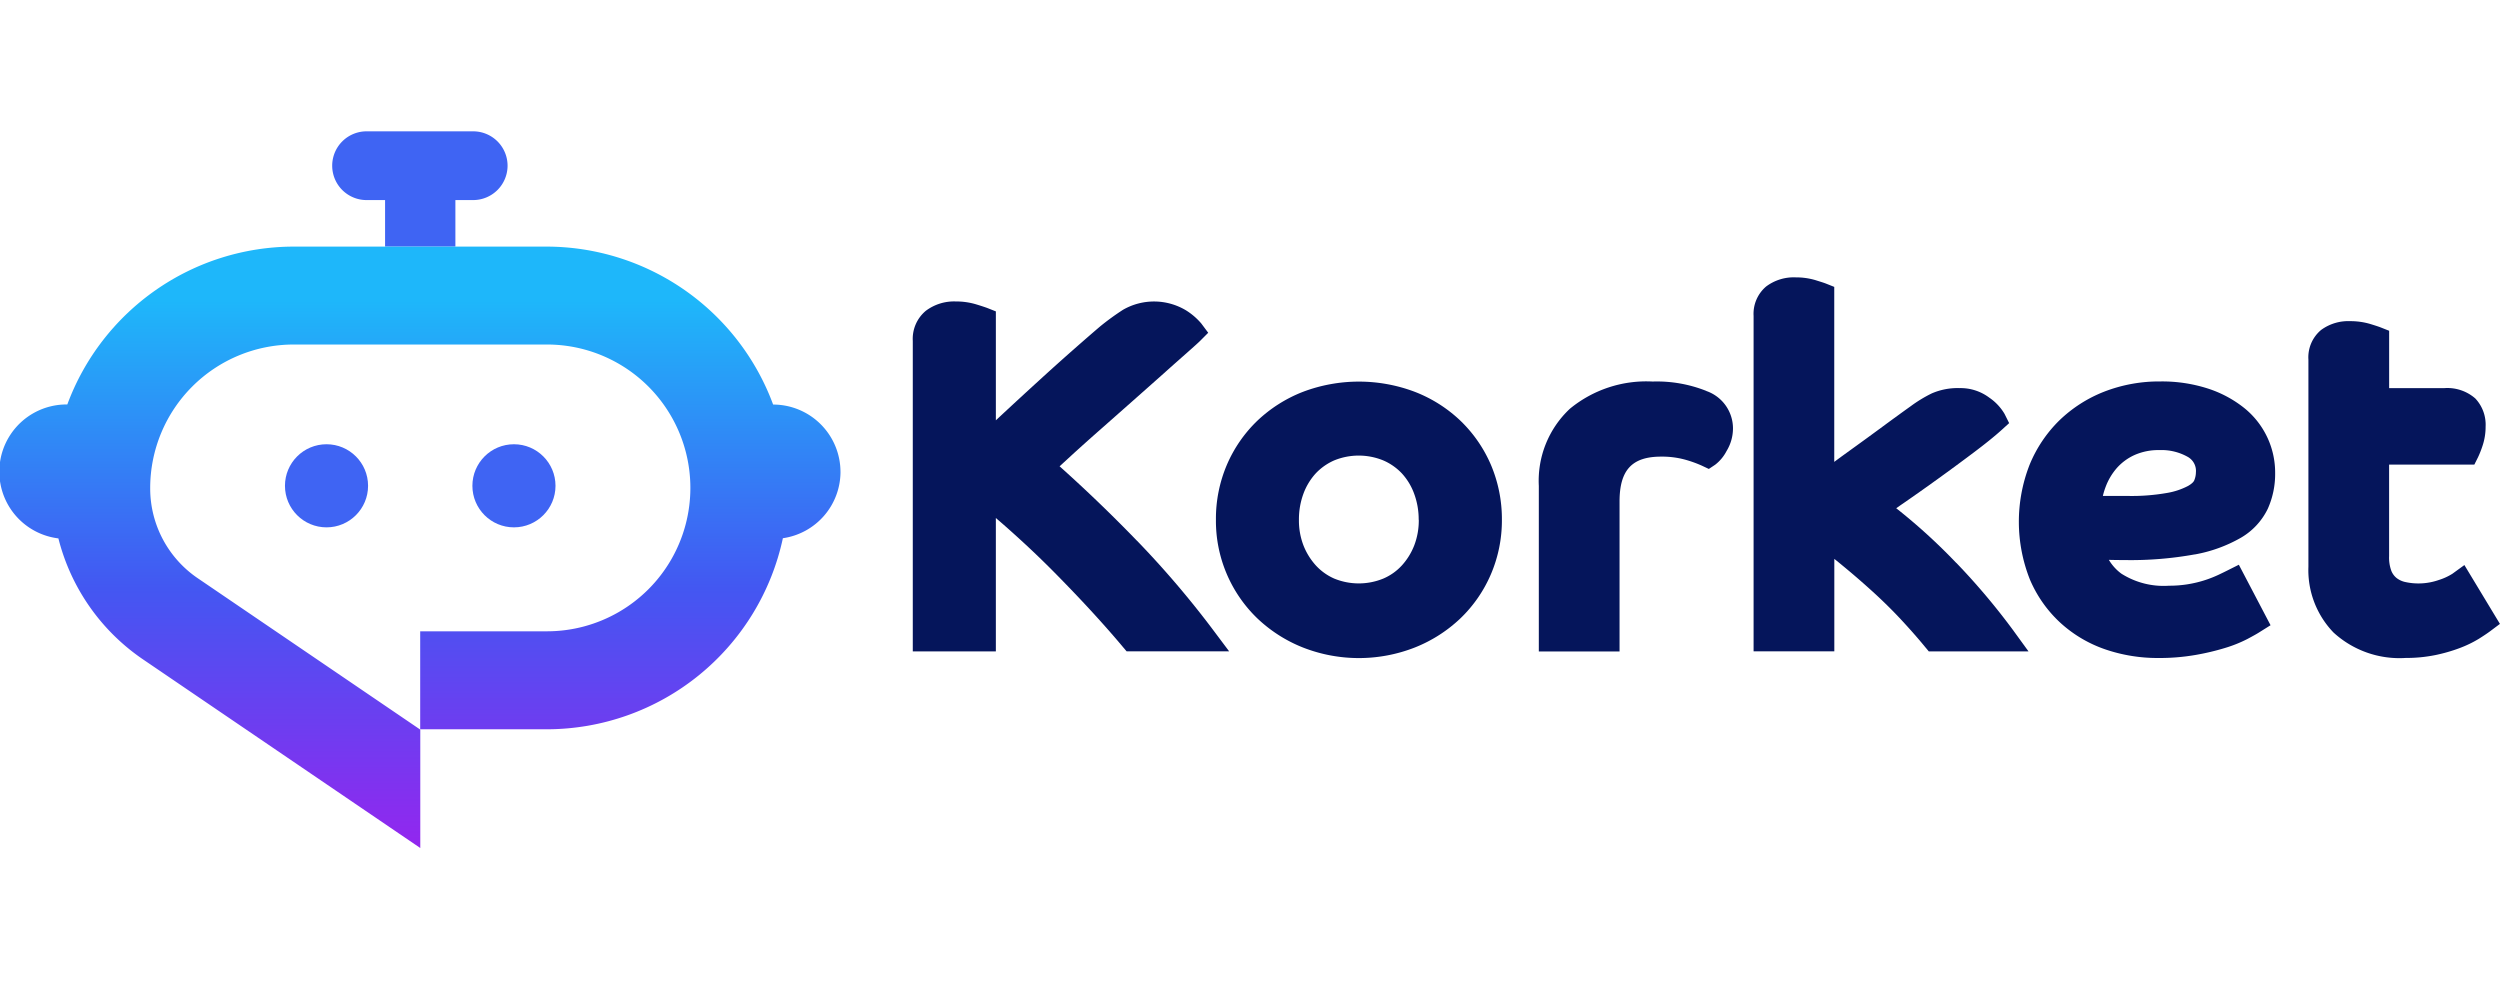 <svg xmlns="http://www.w3.org/2000/svg" xmlns:xlink="http://www.w3.org/1999/xlink" width="140" height="56" viewBox="0 0 140 56">
  <defs>
    <linearGradient id="linear-gradient" x1="0.5" y1="1.048" x2="0.5" y2="0.089" gradientUnits="objectBoundingBox">
      <stop offset="0" stop-color="#9c21ee"/>
      <stop offset="0.5" stop-color="#4357f2"/>
      <stop offset="1" stop-color="#1eb7fa"/>
    </linearGradient>
  </defs>
  <g id="logo" transform="translate(0 8.201)">
    <g id="사각형_59375" data-name="사각형 59375" transform="translate(0 -8.201)" fill="#fff" stroke="#707070" stroke-width="1" opacity="0">
      <rect width="140" height="56" stroke="none"/>
      <rect x="0.5" y="0.5" width="139" height="55" fill="none"/>
    </g>
    <g id="레이어_1" data-name="레이어 1" transform="translate(-0.01 -0.846)">
      <g id="그룹_52825" data-name="그룹 52825" transform="translate(0.01)">
        <g id="그룹_52823" data-name="그룹 52823" transform="translate(0)">
          <path id="패스_62070" data-name="패스 62070" d="M104.73,1.921A1.928,1.928,0,0,1,102.8,3.849h-.992V6.455H97.87V3.849h-.992a1.925,1.925,0,1,1,0-3.849H102.8A1.926,1.926,0,0,1,104.73,1.921Z" transform="translate(-76.306)" fill="#3f64f3"/>
          <g id="그룹_52822" data-name="그룹 52822" transform="translate(0 6.455)">
            <path id="패스_62071" data-name="패스 62071" d="M47.078,45.485A3.762,3.762,0,0,1,43.851,49.2,13.534,13.534,0,0,1,30.641,59.9h-7.1V54.413h7.1a8.03,8.03,0,0,0,0-16.06H16.447a8.038,8.038,0,0,0-8.026,8.034v.049a6.079,6.079,0,0,0,2.69,5.023l12.435,8.46v6.63L8.03,55.993a11.642,11.642,0,0,1-4.75-6.783,3.764,3.764,0,0,1,.5-7.5A13.536,13.536,0,0,1,16.447,32.87H30.641a13.54,13.54,0,0,1,12.664,8.845,3.775,3.775,0,0,1,3.772,3.772Z" transform="translate(-0.01 -32.87)" fill="url(#linear-gradient)"/>
            <circle id="타원_2117" data-name="타원 2117" cx="2.327" cy="2.327" r="2.327" transform="translate(15.958 11.068)" fill="#3f64f3"/>
            <circle id="타원_2118" data-name="타원 2118" cx="2.327" cy="2.327" r="2.327" transform="translate(26.454 11.068)" fill="#3f64f3"/>
          </g>
        </g>
        <g id="그룹_52824" data-name="그룹 52824" transform="translate(51.115 8.181)">
          <path id="패스_62072" data-name="패스 62072" d="M272.86,61.917c-1.347-1.394-2.8-2.8-4.338-4.175l.654-.6c.514-.471,1.068-.966,1.665-1.491l1.818-1.606q.922-.816,1.691-1.5c.507-.456.947-.842,1.312-1.166.387-.342.626-.558.721-.652l.462-.463-.393-.526a3.652,3.652,0,0,0-.868-.74,3.482,3.482,0,0,0-3.505-.024,14.04,14.04,0,0,0-1.282.931q-.5.424-1.437,1.247t-1.972,1.769q-1.043.951-2.05,1.887l-.385.359v-6.1l-.477-.189c-.1-.037-.3-.106-.609-.2a3.854,3.854,0,0,0-1.147-.167,2.631,2.631,0,0,0-1.685.52,2.041,2.041,0,0,0-.734,1.687V68.107h4.652V60.638c.353.3.715.619,1.078.948.8.721,1.573,1.461,2.3,2.2s1.428,1.473,2.076,2.182,1.19,1.328,1.64,1.866l.228.269h5.742l-.909-1.212a52.945,52.945,0,0,0-4.252-4.982Z" transform="translate(-260.3 -47.165)" fill="#05155b"/>
          <path id="패스_62073" data-name="패스 62073" d="M360.447,73.566a7.751,7.751,0,0,0-2.553-1.62,8.849,8.849,0,0,0-6.276,0,7.835,7.835,0,0,0-2.553,1.62,7.555,7.555,0,0,0-1.7,2.461,7.7,7.7,0,0,0-.615,3.081,7.578,7.578,0,0,0,2.313,5.516,7.968,7.968,0,0,0,2.547,1.632,8.583,8.583,0,0,0,6.29,0,7.957,7.957,0,0,0,2.547-1.632,7.535,7.535,0,0,0,1.7-2.461,7.648,7.648,0,0,0,.617-3.056,7.771,7.771,0,0,0-.617-3.081A7.577,7.577,0,0,0,360.447,73.566Zm-2.337,5.542a3.908,3.908,0,0,1-.251,1.426,3.6,3.6,0,0,1-.7,1.135,3,3,0,0,1-1.045.736,3.618,3.618,0,0,1-2.73,0,3.059,3.059,0,0,1-1.037-.738,3.653,3.653,0,0,1-.7-1.135,3.894,3.894,0,0,1-.249-1.426,4.164,4.164,0,0,1,.253-1.459,3.457,3.457,0,0,1,.687-1.135,3.158,3.158,0,0,1,1.043-.732,3.633,3.633,0,0,1,2.73,0,3.127,3.127,0,0,1,1.051.731,3.392,3.392,0,0,1,.687,1.135,4.12,4.12,0,0,1,.255,1.459Z" transform="translate(-329.773 -65.537)" fill="#05155b"/>
          <path id="패스_62074" data-name="패스 62074" d="M448.211,71.876h0a7.491,7.491,0,0,0-3.008-.526,6.737,6.737,0,0,0-4.633,1.524,5.524,5.524,0,0,0-1.74,4.32v9.271h4.521v-8.4c0-1.76.7-2.51,2.325-2.51a4.866,4.866,0,0,1,1.3.157,6.551,6.551,0,0,1,.99.352l.385.181.357-.238a2.31,2.31,0,0,0,.638-.77,2.433,2.433,0,0,0,.357-1.257,2.218,2.218,0,0,0-1.493-2.1Z" transform="translate(-403.771 -65.52)" fill="#05155b"/>
          <path id="패스_62075" data-name="패스 62075" d="M511.383,57.643h0a32.292,32.292,0,0,0-3.358-3.058c.135-.094.285-.2.444-.308q.9-.622,1.911-1.351t1.976-1.455c.654-.491,1.182-.917,1.569-1.267l.424-.385-.257-.516a2.841,2.841,0,0,0-.85-.907,2.682,2.682,0,0,0-1.671-.538,3.62,3.62,0,0,0-1.563.3,7.588,7.588,0,0,0-1.17.713q-.742.53-1.565,1.137T505.7,51.155c-.412.3-.8.575-1.145.835v-9.8l-.477-.19c-.1-.039-.295-.1-.589-.192a3.794,3.794,0,0,0-1.088-.151,2.569,2.569,0,0,0-1.663.513,2.005,2.005,0,0,0-.7,1.644V62.6h4.521V57.421c.153.122.306.247.46.375.564.463,1.141.962,1.712,1.481.556.507,1.082,1.025,1.563,1.542s.933,1.029,1.328,1.51l.228.275h5.585l-.872-1.2a37.933,37.933,0,0,0-3.174-3.761Z" transform="translate(-452.952 -41.66)" fill="#05155b"/>
          <path id="패스_62076" data-name="패스 62076" d="M585.584,81.025a8.042,8.042,0,0,0,2.594-.941,3.774,3.774,0,0,0,1.5-1.622,4.76,4.76,0,0,0,.41-1.987,4.64,4.64,0,0,0-1.74-3.659h0a6.414,6.414,0,0,0-2.017-1.08,8.358,8.358,0,0,0-2.667-.4,8.508,8.508,0,0,0-3.138.568,7.6,7.6,0,0,0-2.518,1.61,7.414,7.414,0,0,0-1.673,2.494,8.768,8.768,0,0,0,.018,6.416,7.029,7.029,0,0,0,1.7,2.419,7.172,7.172,0,0,0,2.5,1.489,9.056,9.056,0,0,0,3.007.491,11.762,11.762,0,0,0,2.072-.171,13.578,13.578,0,0,0,1.648-.391,7.35,7.35,0,0,0,1.249-.5c.318-.169.554-.3.707-.4l.595-.373L588.055,81.6l-.662.332c-.1.051-.263.13-.477.232a6.6,6.6,0,0,1-.711.283,6.466,6.466,0,0,1-2.062.328,4.411,4.411,0,0,1-2.667-.676,2.635,2.635,0,0,1-.7-.772c.287.008.589.012.911.012a20.05,20.05,0,0,0,3.9-.318Zm-5.143-3.281a4.016,4.016,0,0,1,.153-.5,3.43,3.43,0,0,1,.636-1.068,2.961,2.961,0,0,1,.99-.723,3.3,3.3,0,0,1,1.394-.273,2.993,2.993,0,0,1,1.589.385.9.9,0,0,1,.448.86,1.2,1.2,0,0,1-.1.465c-.014.031-.078.149-.344.3a3.94,3.94,0,0,1-1.169.389,11.4,11.4,0,0,1-2.193.169h-1.106c-.1,0-.2,0-.3,0Z" transform="translate(-513.795 -65.511)" fill="#05155b"/>
          <path id="패스_62077" data-name="패스 62077" d="M667.027,67.808l-.668.485a3.242,3.242,0,0,1-.76.348,3.443,3.443,0,0,1-1.9.108,1.2,1.2,0,0,1-.469-.224.986.986,0,0,1-.289-.4,2.141,2.141,0,0,1-.124-.825v-5.12h4.772l.21-.418a5.509,5.509,0,0,0,.249-.634,3.322,3.322,0,0,0,.173-1.076,2.143,2.143,0,0,0-.577-1.577,2.377,2.377,0,0,0-1.762-.577h-3.063V54.684l-.477-.189c-.1-.039-.3-.106-.611-.2a3.937,3.937,0,0,0-1.094-.149,2.57,2.57,0,0,0-1.626.491,1.992,1.992,0,0,0-.713,1.665V67.9a5.033,5.033,0,0,0,1.406,3.682,5.465,5.465,0,0,0,4.045,1.424,8.16,8.16,0,0,0,1.659-.161,9.1,9.1,0,0,0,1.353-.389,6.366,6.366,0,0,0,1.066-.513c.277-.173.493-.318.646-.432l.55-.412-1.993-3.3Z" transform="translate(-580.142 -51.697)" fill="#05155b"/>
        </g>
      </g>
    </g>
  </g>
</svg>
